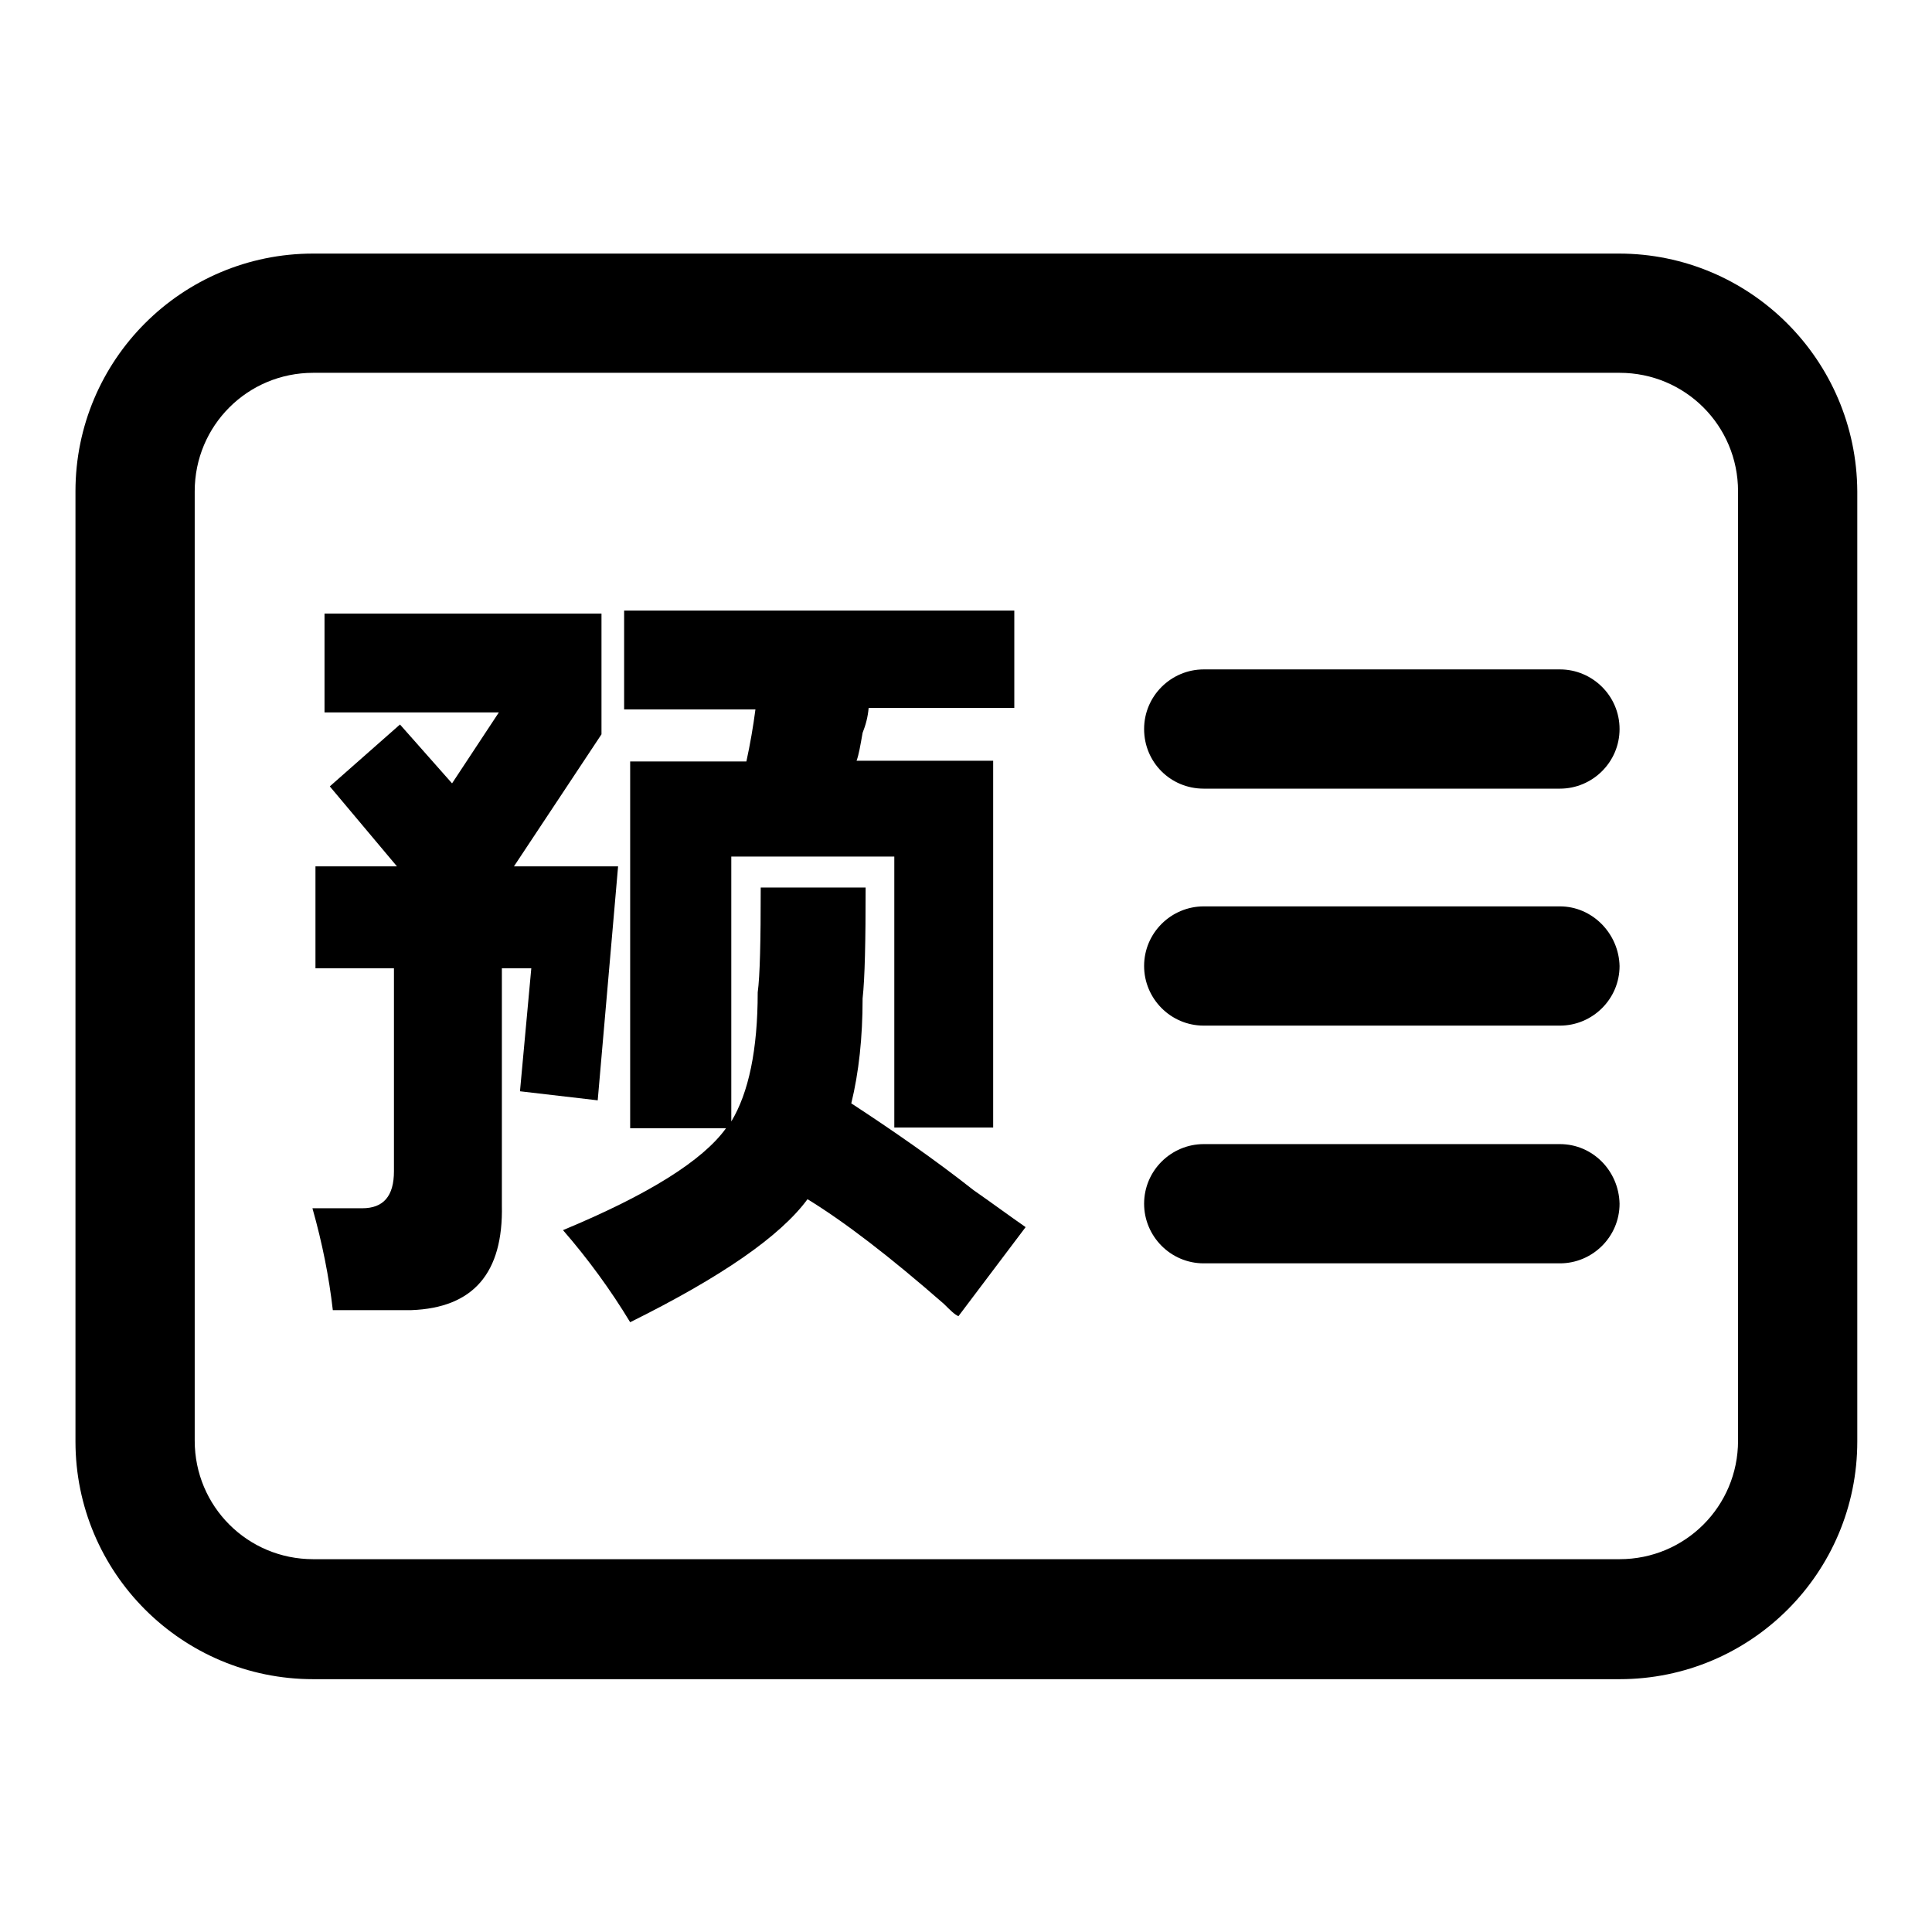 <?xml version="1.0" encoding="utf-8"?>
<!-- Svg Vector Icons : http://www.onlinewebfonts.com/icon -->
<!DOCTYPE svg PUBLIC "-//W3C//DTD SVG 1.1//EN" "http://www.w3.org/Graphics/SVG/1.1/DTD/svg11.dtd">
<svg version="1.1" xmlns="http://www.w3.org/2000/svg" xmlns:xlink="http://www.w3.org/1999/xlink" x="0px" y="0px" viewBox="0 0 256 256" enable-background="new 0 0 256 256" xml:space="preserve">
<g> <path fill="#000000" d="M214.5,33.6H41.5C24.1,33.6,10,47.7,10,65.1v125.9c0,17.4,14.1,31.5,31.5,31.5h173.1 c17.4,0,31.5-14.1,31.5-31.5V65.1C246,47.7,231.9,33.6,214.5,33.6z M230.3,190.9c0,8.7-7,15.7-15.7,15.7H41.5 c-8.7,0-15.7-7-15.7-15.7V65.1c0-8.7,7-15.7,15.7-15.7h173.1c8.7,0,15.7,7,15.7,15.7V190.9z"/> <path fill="#000000" d="M206.7,120.1h-47.2c-4.3,0-7.9,3.5-7.9,7.9c0,4.3,3.5,7.9,7.9,7.9h47.2c4.3,0,7.9-3.5,7.9-7.9 C214.5,123.7,211,120.1,206.7,120.1z M206.7,151.6h-47.2c-4.3,0-7.9,3.5-7.9,7.9c0,4.3,3.5,7.9,7.9,7.9h47.2c4.3,0,7.9-3.5,7.9-7.9 C214.5,155.1,211,151.6,206.7,151.6z M206.7,88.7h-47.2c-4.3,0-7.9,3.5-7.9,7.9s3.5,7.9,7.9,7.9h47.2c4.3,0,7.9-3.5,7.9-7.9 S211,88.7,206.7,88.7z M79.2,145.8l2.7-31H68.1l11.6-17.5V81.3H43v13.1h23.1l-6.2,9.4L53,96l-9.3,8.2l8.9,10.6H41.8v13.5h10.4v26.9 c0,3.3-1.4,4.9-4.2,4.9h-6.6c1.3,4.6,2.2,9.1,2.7,13.5h10.4c8.2-0.3,12.2-4.9,12-13.9v-31.4h3.9l-1.5,16.3L79.2,145.8z"/> <path fill="#000000" d="M112.8,146.2c1-4.1,1.5-8.7,1.5-13.9c0.3-2.7,0.4-7.6,0.4-14.7h-13.9c0,7.1-0.1,11.7-0.4,13.9 c0,7.6-1.2,13.3-3.5,17.1v-35.1h21.6v35.9h13.1v-48.6h-18.1c0.3-0.8,0.5-2,0.8-3.7c0.4-1,0.7-2.1,0.8-3.3h19.3V80.9H82.7V94h17.4 c-0.3,2.3-0.7,4.6-1.2,6.9H83.5v48.6h12.7c-3.1,4.3-10.3,8.8-21.6,13.5c3.3,3.8,6.3,7.9,8.9,12.2c12.1-6,19.9-11.4,23.5-16.3 c4.9,3,10.9,7.6,18.1,13.9c0.8,0.8,1.4,1.4,1.9,1.6l8.9-11.8c-2.3-1.6-4.6-3.3-6.9-4.9C123.8,153.6,118.3,149.8,112.8,146.2 L112.8,146.2z"/></g>
</svg>